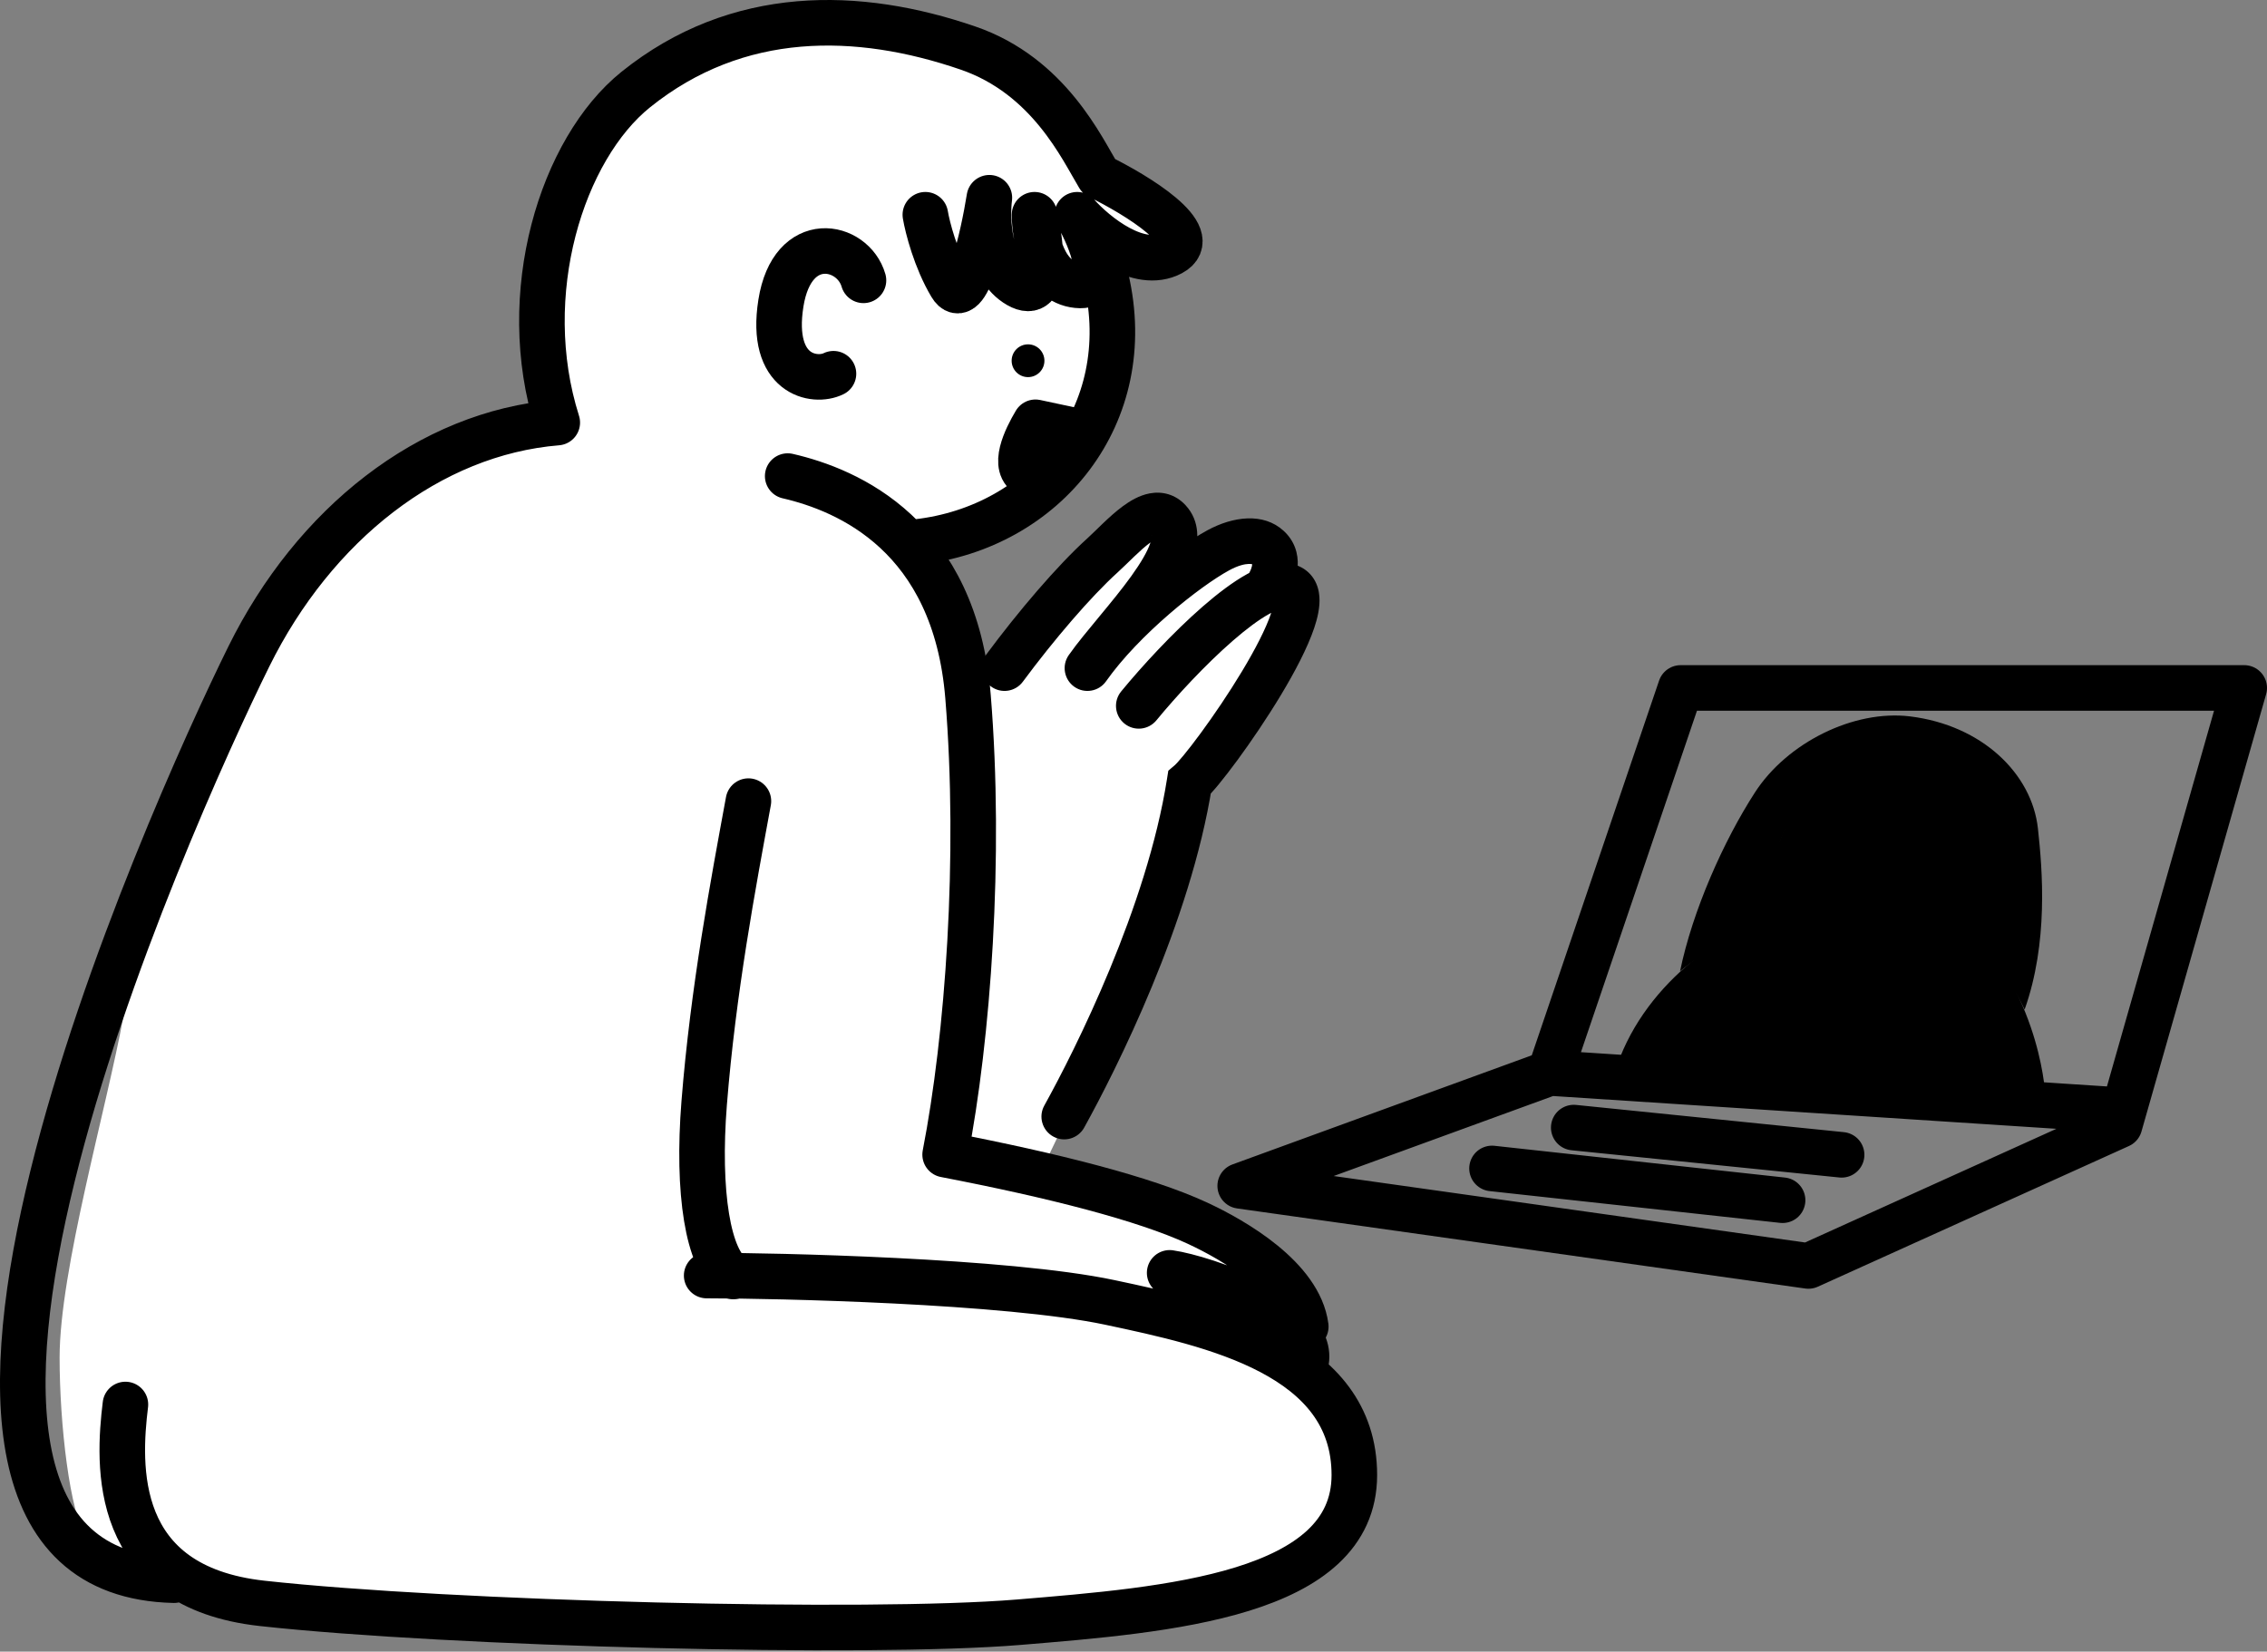 <?xml version="1.0" encoding="UTF-8"?> <svg xmlns="http://www.w3.org/2000/svg" width="199" height="145" viewBox="0 0 199 145" fill="none"><rect x="0" y="0" width="199" height="145" fill="#808080" stroke="none"/><path d="M48.484 19.915C47.112 24.41 47.968 32.92 49.081 37.319C41.832 36.423 30.537 44.215 26.329 50.243C24.201 53.291 20.555 61.179 18.889 65.025L10.853 89.135C9.368 97.281 5.232 111.508 5.232 119.192C5.232 124.932 6.101 132.849 7.622 135.102C8.753 136.779 11.586 138.424 13.161 139.012L16.935 139.446C20.953 142.677 41.452 142.107 49.815 142.976C58.177 143.845 95.483 144.144 109.52 139.935C119.139 137.051 118.833 129.619 118.724 126.985L118.724 126.984C118.637 124.877 115.918 122.45 114.57 121.5C114.226 119.264 113.419 114.516 112.941 113.409C112.463 112.301 106.063 109.236 102.922 107.843L91.03 103.58C94.243 96.91 100.804 83.254 101.347 81.995C101.89 80.735 104.126 72.727 105.176 68.881C107.538 66.437 113.918 54.246 113.973 52.726C114.016 51.509 112.85 51.242 112.262 51.26C113.185 49.549 111.04 48.029 108.407 48.029C105.773 48.029 97.431 57.186 99.175 55.061C100.506 53.44 103.791 47.594 102.814 46.264C101.836 44.933 99.583 47.486 97.438 48.762C95.722 49.783 88.405 58.587 84.975 62.244C85.475 57.943 82.314 50.563 80.658 48.029C81.88 48.219 91.679 42.992 93.365 40.752C96.053 37.181 96.976 32.185 97.41 28.411C97.845 24.637 94.261 18.19 95.13 19.737C95.999 21.285 101.239 23.307 103.302 22.166C104.953 21.254 99.619 17.864 96.596 16.126C95.537 13.764 92.735 8.271 86.74 5.36C79.246 1.722 70.287 1.179 63.227 3.514C55.136 6.19 50.167 14.401 48.484 19.915Z" fill="white" style="fill:white;fill-opacity:1;"></path><path d="M65.697 70.332C64.366 77.573 62.601 86.922 61.814 96.832C61.192 104.654 62.14 110.706 64.366 112.064" stroke="#1A2833" style="stroke:#1A2833;stroke:color(display-p3 0.102 0.157 0.2);stroke-opacity:1;" stroke-width="4" stroke-linecap="round"></path><path d="M86.572 57.467C85.915 58.355 86.102 59.608 86.99 60.265C87.877 60.922 89.13 60.735 89.787 59.847L86.572 57.467ZM96.759 48.774L95.418 47.291L96.759 48.774ZM102.597 45.706L104.064 44.347L104.064 44.347L102.597 45.706ZM93.822 57.505C93.185 58.407 93.401 59.655 94.304 60.292C95.206 60.928 96.454 60.713 97.091 59.81L93.822 57.505ZM106.941 48.313L107.898 50.069L106.941 48.313ZM109.412 50.684C108.771 51.584 108.981 52.833 109.881 53.474C110.781 54.114 112.03 53.904 112.67 53.004L109.412 50.684ZM98.419 60.699C97.717 61.552 97.84 62.812 98.692 63.514C99.545 64.216 100.806 64.094 101.508 63.241L98.419 60.699ZM113.159 51.517L112.49 53.401L112.49 53.401L113.159 51.517ZM104.416 68.703L103.12 67.18L102.556 67.66L102.44 68.392L104.416 68.703ZM91.671 97.057C91.135 98.023 91.484 99.24 92.451 99.776C93.417 100.311 94.634 99.962 95.169 98.996L91.671 97.057ZM89.787 59.847C92.511 56.168 95.77 52.367 98.101 50.257L95.418 47.291C92.808 49.653 89.369 53.689 86.572 57.467L89.787 59.847ZM98.101 50.257C98.553 49.849 99.11 49.291 99.563 48.858C100.061 48.382 100.519 47.969 100.938 47.66C101.144 47.509 101.315 47.402 101.452 47.332C101.592 47.26 101.656 47.247 101.655 47.247C101.538 47.269 101.268 47.215 101.13 47.066L104.064 44.347C103.171 43.383 102.007 43.112 100.922 43.315C99.99 43.488 99.174 43.992 98.569 44.438C97.931 44.907 97.32 45.469 96.798 45.968C96.232 46.509 95.821 46.926 95.418 47.291L98.101 50.257ZM101.13 47.066C100.999 46.925 101.232 46.905 100.978 47.665C100.728 48.411 100.156 49.395 99.307 50.577C98.476 51.733 97.483 52.938 96.494 54.133C95.531 55.296 94.542 56.483 93.822 57.505L97.091 59.81C97.701 58.945 98.572 57.896 99.575 56.684C100.551 55.504 101.631 54.196 102.554 52.912C103.459 51.653 104.324 50.27 104.771 48.933C105.214 47.61 105.403 45.791 104.064 44.347L101.13 47.066ZM97.091 59.81C99.987 55.702 105.34 51.462 107.898 50.069L105.984 46.556C102.96 48.204 97.116 52.833 93.822 57.505L97.091 59.81ZM107.898 50.069C108.676 49.645 109.258 49.518 109.616 49.508C109.972 49.499 110.029 49.6 109.97 49.546C109.89 49.472 109.924 49.414 109.918 49.546C109.911 49.713 109.824 50.105 109.412 50.684L112.67 53.004C114.058 51.054 114.597 48.363 112.675 46.599C110.907 44.977 108.234 45.331 105.984 46.556L107.898 50.069ZM101.508 63.241C103.247 61.127 105.796 58.361 108.205 56.264C109.416 55.209 110.523 54.385 111.427 53.889C111.878 53.64 112.213 53.511 112.437 53.457C112.669 53.4 112.646 53.457 112.49 53.401L113.828 49.632C112.998 49.337 112.169 49.406 111.493 49.569C110.809 49.736 110.133 50.035 109.5 50.383C108.235 51.078 106.882 52.112 105.578 53.247C102.957 55.529 100.254 58.468 98.419 60.699L101.508 63.241ZM112.49 53.401C112.294 53.332 112.086 53.18 111.947 52.962C111.829 52.775 111.827 52.645 111.83 52.68C111.838 52.792 111.806 53.157 111.573 53.851C111.124 55.186 110.189 57.002 109.018 58.946C107.865 60.863 106.548 62.8 105.411 64.349C104.843 65.123 104.328 65.788 103.908 66.298C103.698 66.554 103.519 66.761 103.374 66.92C103.302 66.999 103.243 67.061 103.196 67.107C103.173 67.13 103.155 67.148 103.141 67.161C103.134 67.167 103.129 67.172 103.126 67.175C103.122 67.178 103.12 67.18 103.12 67.18L105.712 70.227C106.09 69.905 106.549 69.384 106.996 68.84C107.474 68.259 108.035 67.533 108.635 66.717C109.834 65.084 111.22 63.045 112.446 61.009C113.655 59 114.774 56.883 115.365 55.125C115.651 54.273 115.885 53.302 115.819 52.389C115.784 51.912 115.66 51.347 115.324 50.817C114.966 50.255 114.444 49.85 113.828 49.632L112.49 53.401ZM102.44 68.392C100.679 79.593 94.431 92.075 91.671 97.057L95.169 98.996C97.969 93.943 104.515 80.947 106.392 69.014L102.44 68.392Z" fill="#1A2833" style="fill:#1A2833;fill:color(display-p3 0.102 0.157 0.2);fill-opacity:1;"></path><circle cx="90.242" cy="31.669" r="1.439" fill="#1A2833" style="fill:#1A2833;fill:color(display-p3 0.102 0.157 0.2);fill-opacity:1;"></circle><path d="M90.378 41.743C88.793 41.048 90.052 38.485 90.894 37.073L94.451 37.833C93.311 39.652 91.964 42.438 90.378 41.743Z" fill="#1A2833" stroke="#1A2833" style="fill:#1A2833;fill:color(display-p3 0.102 0.157 0.2);fill-opacity:1;stroke:#1A2833;stroke:color(display-p3 0.102 0.157 0.2);stroke-opacity:1;" stroke-width="4" stroke-linecap="round" stroke-linejoin="round"></path><path d="M174.031 82.39C179.619 89.467 179.594 97 179.594 97L141.732 94.21C143.989 86.645 151.34 81.379 156.274 80.544C155.088 78.171 155.078 74.218 158.392 70.145C161.706 66.072 171.89 65.558 174.031 70.145C175.744 73.814 175.459 80.769 174.031 82.39Z" fill="#42B2FC" style="fill:#42B2FC;fill:color(display-p3 0.259 0.698 0.988);fill-opacity:1;"></path><path d="M165.912 73.484C165.912 74.099 166.411 74.597 167.025 74.597C167.64 74.597 168.139 74.099 168.139 73.484C168.139 72.87 167.64 72.371 167.025 72.371C166.411 72.371 165.912 72.87 165.912 73.484Z" fill="#1A2833" style="fill:#1A2833;fill:color(display-p3 0.102 0.157 0.2);fill-opacity:1;"></path><path d="M160.211 73.186C160.211 73.785 160.697 74.272 161.297 74.272C161.897 74.272 162.383 73.785 162.383 73.186C162.383 72.586 161.897 72.1 161.297 72.1C160.697 72.1 160.211 72.586 160.211 73.186Z" fill="#1A2833" style="fill:#1A2833;fill:color(display-p3 0.102 0.157 0.2);fill-opacity:1;"></path><path d="M174.057 72.724C170.5 72.724 165.028 70.008 164.608 67.43C163.457 69.189 159.162 71.393 157.332 71.828C154.644 75.602 156.261 79.628 156.572 80.598C153.205 81.25 149.078 83.938 147.476 85.268C148.576 79.941 151.297 73.831 154.047 69.575C156.87 65.204 162.717 62.285 167.677 62.895C174.003 63.674 178.362 67.933 178.89 72.724C179.297 76.417 179.813 82.743 177.723 88.635C175.985 85.024 173.84 82.743 172.482 81.684C172.482 81.684 176.854 78.046 174.057 72.724Z" fill="#1A2833" style="fill:#1A2833;fill:color(display-p3 0.102 0.157 0.2);fill-opacity:1;"></path><path d="M136.045 94.198L147.53 60.395H197L186.058 98.787L158.744 111.14L108.867 104.108L136.045 94.198ZM136.045 94.198L185.173 97.398M138.145 98.992L161.659 101.383M130.971 102.579L156.478 105.369" stroke="#1A2833" style="stroke:#1A2833;stroke:color(display-p3 0.102 0.157 0.2);stroke-opacity:1;" stroke-width="4" stroke-linecap="round" stroke-linejoin="round"></path><path d="M162.002 76.415C162.491 77.329 164.185 78.407 165.966 76.605" stroke="#1A2833" style="stroke:#1A2833;stroke:color(display-p3 0.102 0.157 0.2);stroke-opacity:1;" stroke-width="2" stroke-linecap="round" stroke-linejoin="round"></path><path d="M75.797 24.611C74.874 21.407 69.547 20.299 68.548 26.619C67.549 32.94 71.516 33.625 73.163 32.81" stroke="#1A2833" style="stroke:#1A2833;stroke:color(display-p3 0.102 0.157 0.2);stroke-opacity:1;" stroke-width="4" stroke-linecap="round"></path><path d="M15.277 138.726C-14.896 138.049 14.816 71.852 21.848 57.625C27.57 46.05 37.677 38.022 48.918 37.099C45.334 25.804 49.325 13.07 55.814 7.858C64.741 0.687 75.336 0.906 84.974 4.219C92.088 6.663 94.993 13.07 96.459 15.486C99.763 17.098 105.658 20.7 102.813 22.22C99.967 23.741 96.124 20.609 94.559 18.853C95.808 21.044 97.556 25.348 94.559 25.044C91.561 24.74 90.812 20.79 90.812 18.853C91.436 21.541 92.028 26.543 89.4 25.044C86.772 23.545 86.603 19.297 86.848 17.36C86.287 20.863 84.828 27.303 83.481 25.044C82.134 22.785 81.418 19.976 81.228 18.853M11.009 123.303C10.357 128.625 9.766 139.307 23.015 140.762C39.578 142.581 76.286 143.504 89.4 142.418C102.514 141.332 118.886 140.042 118.886 129.494C118.886 118.946 106.505 116.272 97.437 114.344C88.368 112.416 68.032 111.982 62.032 111.982M97.095 24.464C99.885 36.421 91.746 46.32 80.494 47.58M69.145 41.796C74.476 43.027 83.823 47.027 84.974 61.155C86.126 75.283 84.974 91.048 82.965 101.366C92.549 103.212 100.477 105.244 105.066 107.362C108.386 108.894 114.061 112.217 114.623 116.462M102.674 111.745C105.708 112.184 115.601 115.539 114.623 119.666" stroke="#1A2833" style="stroke:#1A2833;stroke:color(display-p3 0.102 0.157 0.2);stroke-opacity:1;" stroke-width="4" stroke-linecap="round" stroke-linejoin="round"></path></svg> 